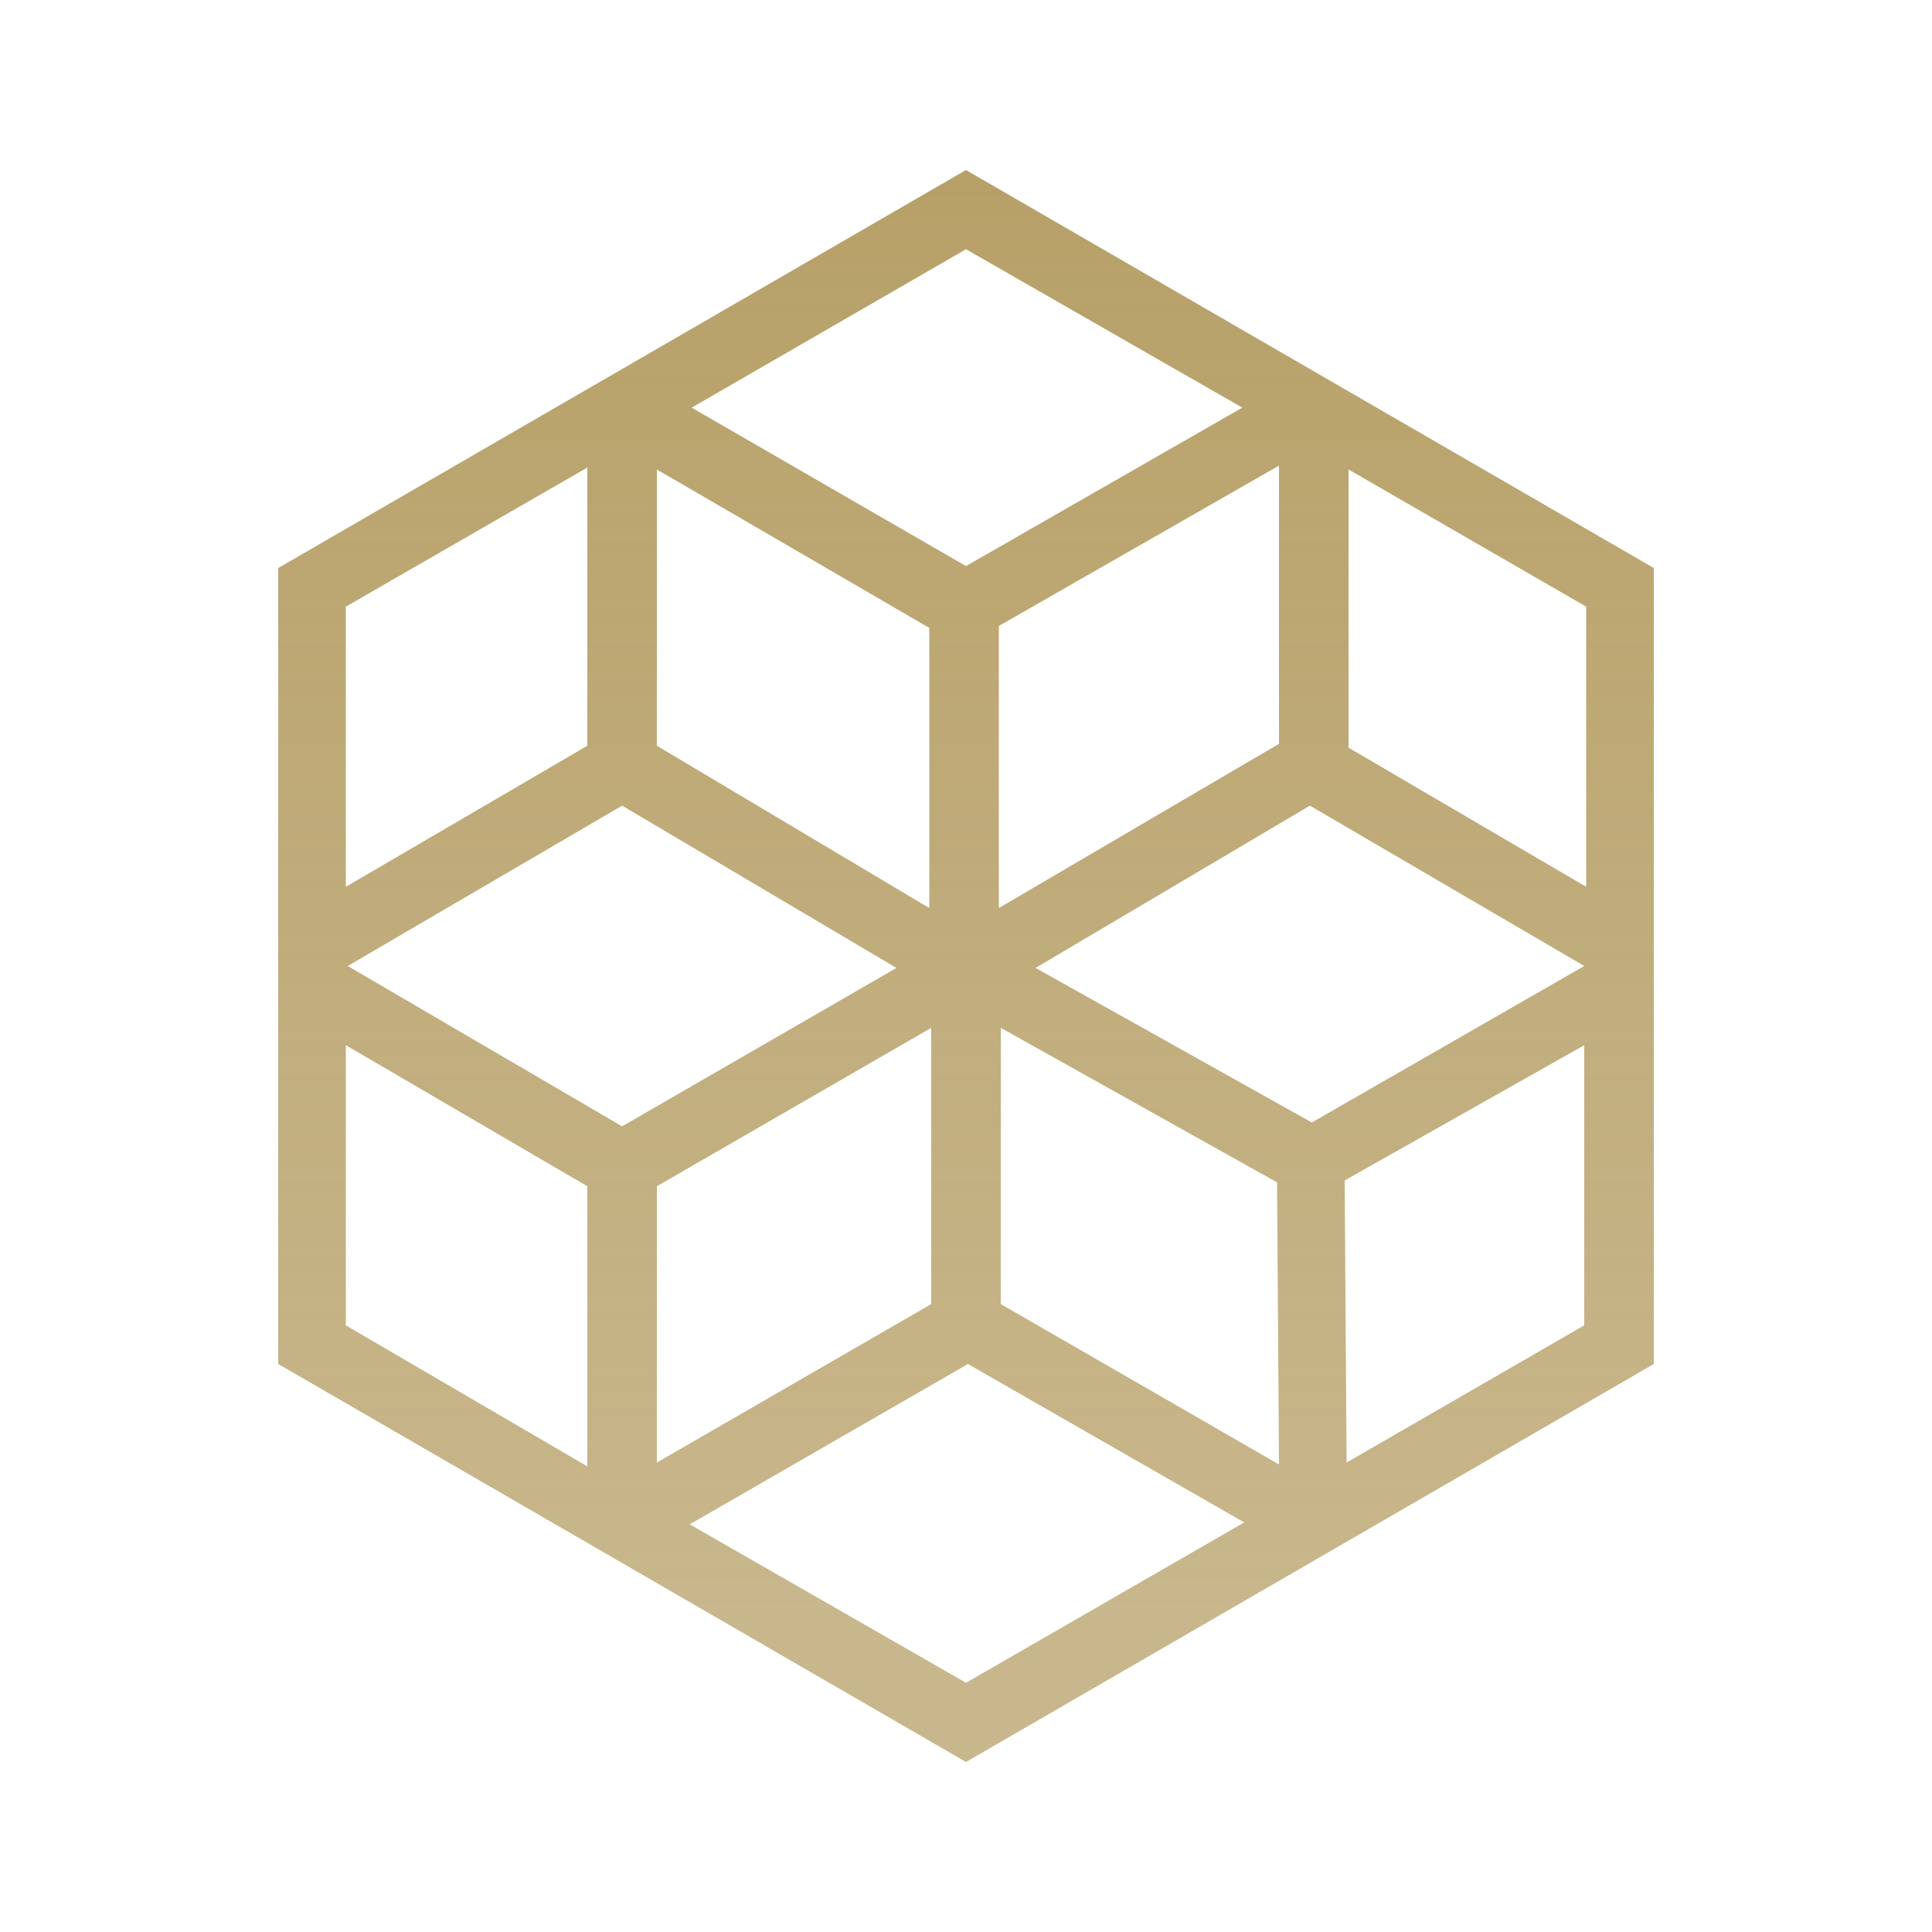 <svg xmlns="http://www.w3.org/2000/svg" preserveAspectRatio="xMidYMid meet" data-bbox="14.4 8.8 71.2 82.4" viewBox="0 0 100 100" data-type="ugc" aria-hidden="true" aria-label=""><g><linearGradient y2="83.311" x2="50" y1="4.572" x1="50" gradientUnits="userSpaceOnUse" id="66d06066-5d84-4ebb-b16e-c32aa95a7532_comp-lhw4tv1u"><stop offset="0" stop-color="#b69f66"></stop><stop offset=".949" stop-color="#b69f66" stop-opacity=".763"></stop><stop offset="1" stop-color="#b69f66" stop-opacity=".75"></stop></linearGradient><path d="M50 8.8 14.4 29.4v41.2L50 91.2l35.6-20.6V29.4L50 8.8zm16.2 29.7L51.7 47V32.4l14.5-8.3v14.4zM48.1 47 34 38.6V24.3l14.1 8.2V47zm-15.9-5.3 14.2 8.4-14.2 8.2L18 50l14.2-8.3zM34 61.4l14.2-8.2v14.3L34 75.7V61.4zm17.8-8.2 14.3 8 .1 14.6-14.4-8.3V53.2zm16.1 4.9-14.3-8 14.2-8.4L82 50l-14.1 8.1zm14.2-12.2-12.3-7.2V24.3l12.3 7.1v14.5zM64.3 21.1 50 29.3l-14.2-8.2L50 12.9l14.3 8.2zm-33.9 3.1v14.4l-12.5 7.3V31.4l12.5-7.2zM17.9 54.1l12.5 7.3v14.5l-12.5-7.3V54.1zm17.8 24.8 14.4-8.3 14.3 8.2L50 87.1l-14.3-8.2zm34-3.2-.1-14.6 12.4-7v14.5l-12.3 7.1z" fill="url(#66d06066-5d84-4ebb-b16e-c32aa95a7532_comp-lhw4tv1u)"></path></g></svg>
